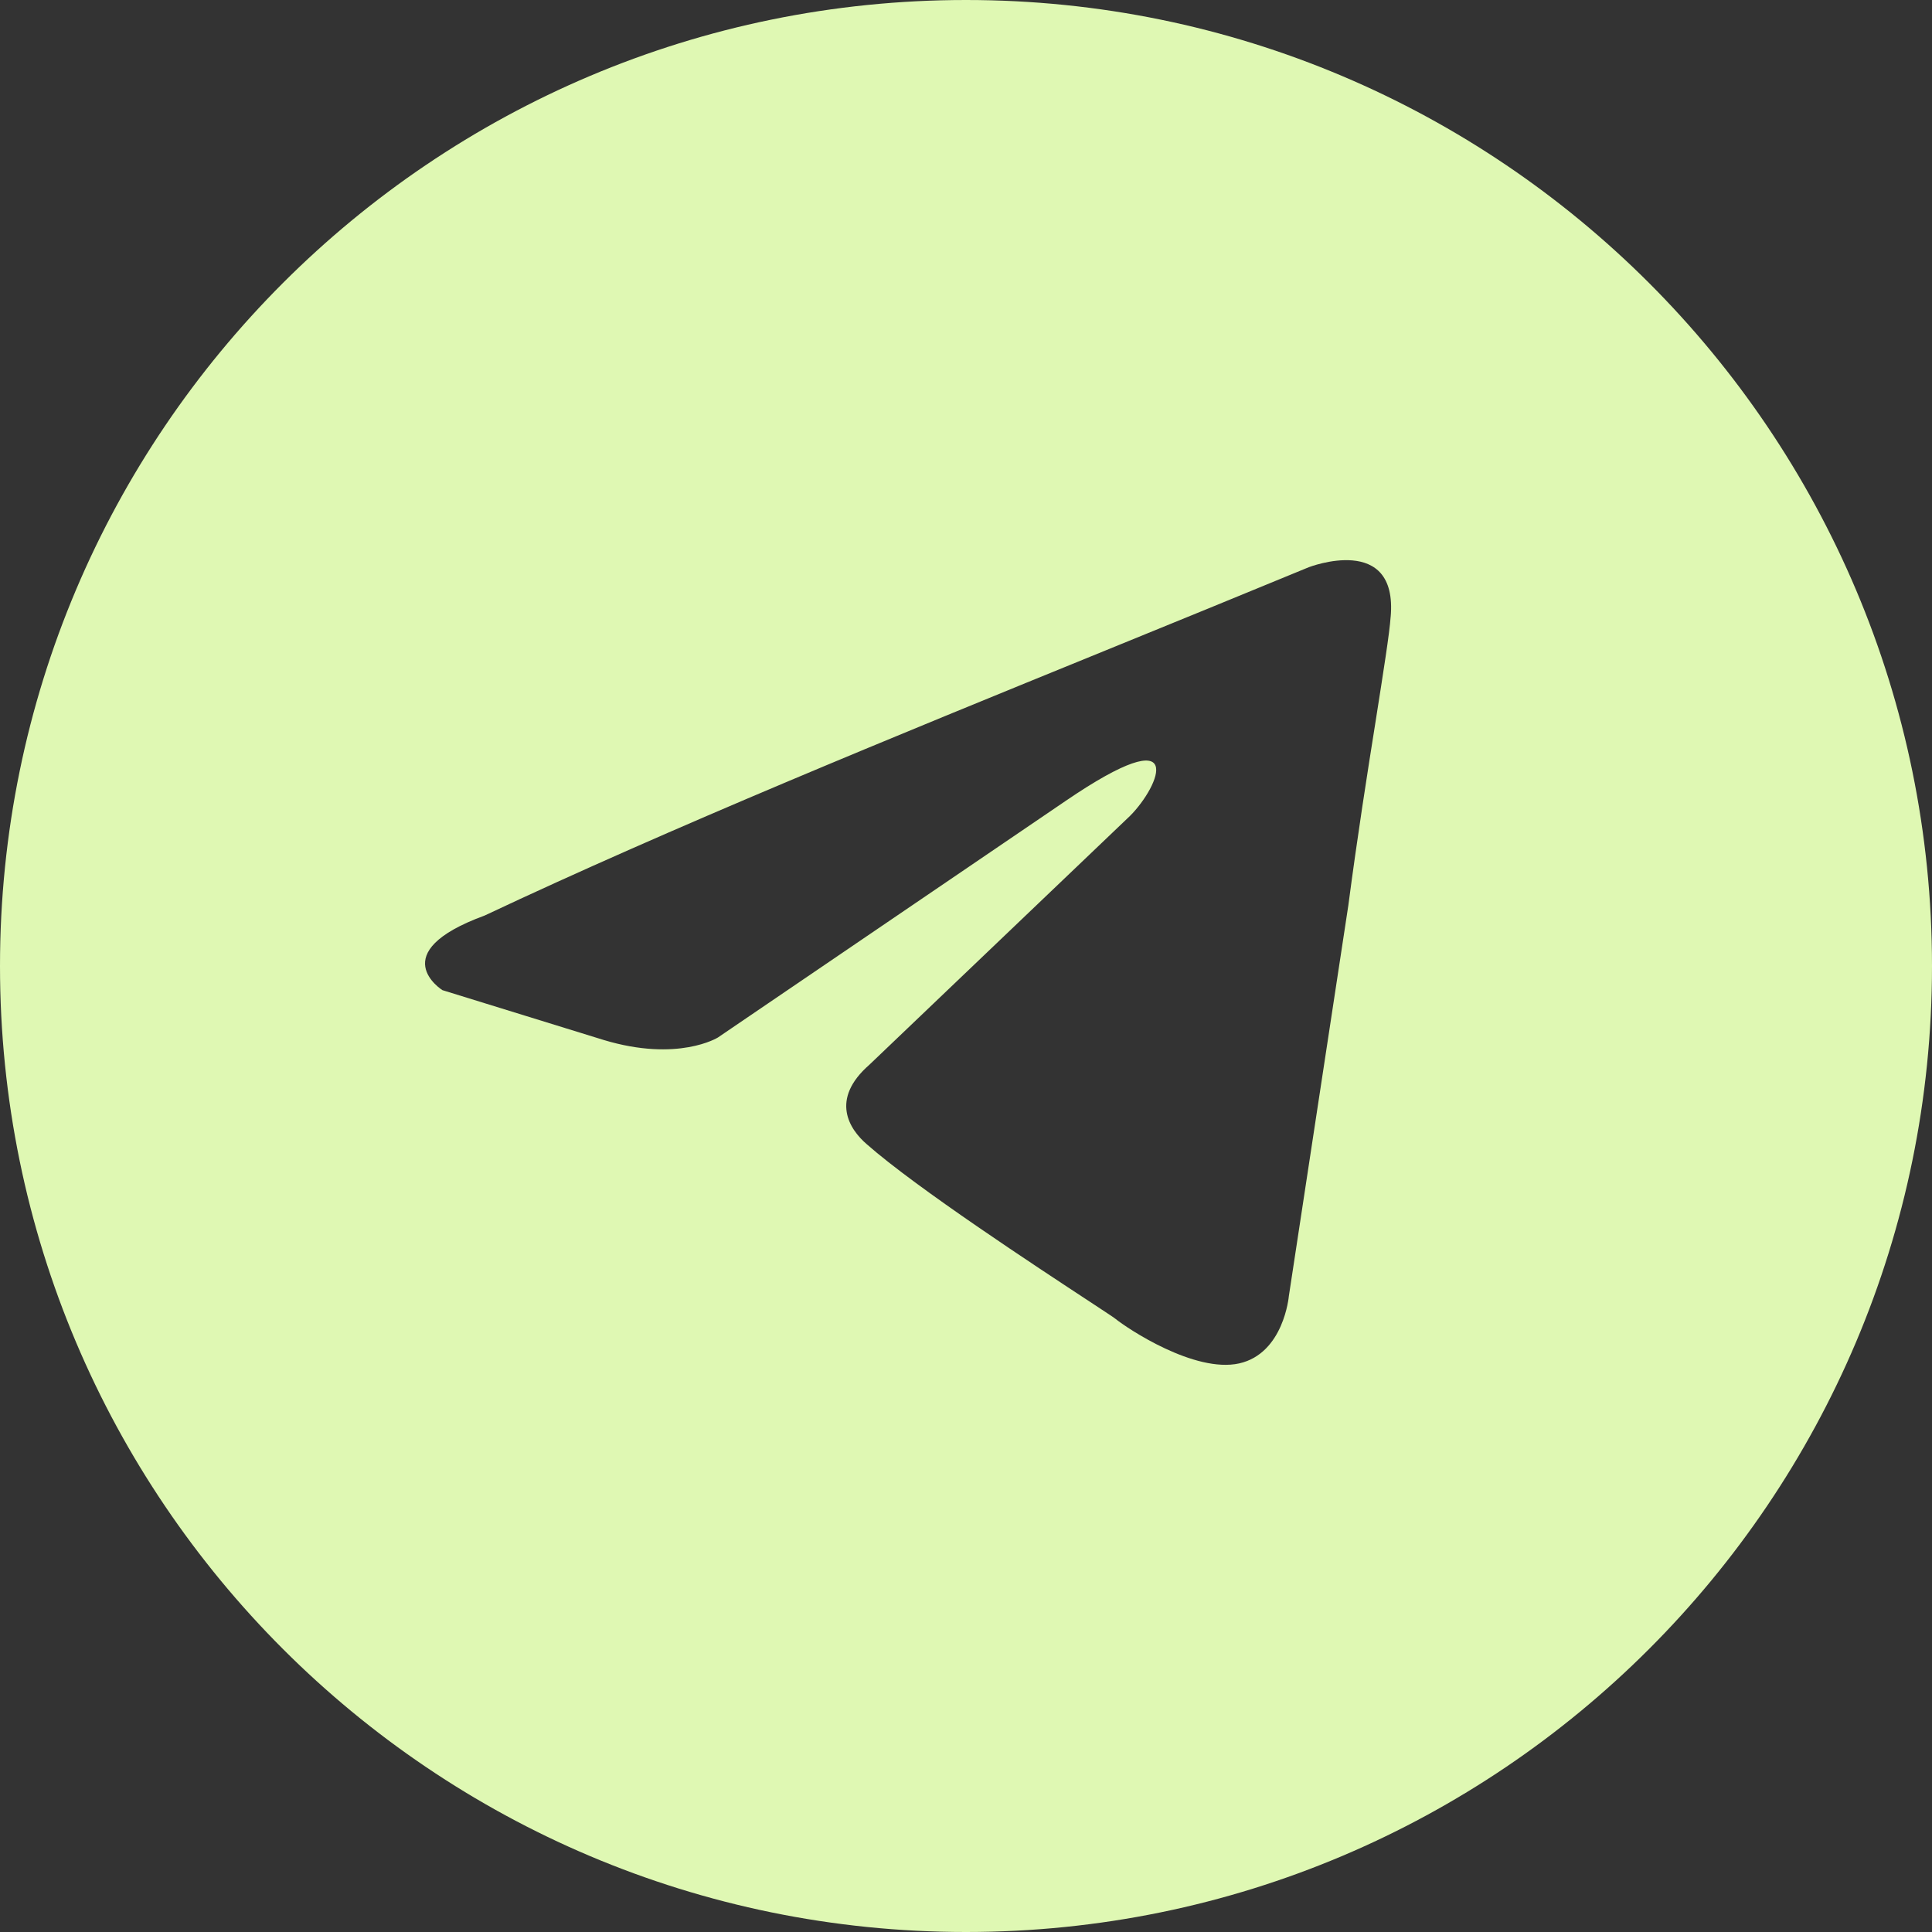 <?xml version="1.0" encoding="UTF-8"?> <svg xmlns="http://www.w3.org/2000/svg" id="_Слой_1" data-name="Слой 1" viewBox="0 0 100 100"><rect x="0" y="0" width="100" height="100" fill="#333333" stroke="none"/> <defs> <style> .cls-1 { fill: #dff8b3; fill-rule: evenodd; stroke-width: 0px; } </style> </defs> <path class="cls-1" d="m50,100c27.61,0,50-22.39,50-50S77.61,0,50,0,0,22.39,0,50s22.39,50,50,50Zm21.98-68.06c.39-4.38-4.24-2.58-4.24-2.58-3.42,1.41-6.94,2.85-10.5,4.3-11.04,4.5-22.44,9.15-32.16,13.73-5.27,1.93-2.18,3.86-2.18,3.86l8.35,2.58c3.85,1.16,5.91-.13,5.91-.13l17.99-12.24c6.42-4.38,4.88-.77,3.34.77l-13.49,12.88c-2.06,1.8-1.03,3.35-.13,4.12,2.55,2.25,8.82,6.36,11.56,8.16.71.47,1.19.78,1.29.86.64.52,4.11,2.83,6.42,2.32,2.31-.52,2.57-3.48,2.57-3.48l3.08-20.23c.46-3.51.99-6.89,1.42-9.58.4-2.55.71-4.49.77-5.36Z"></path> </svg> 